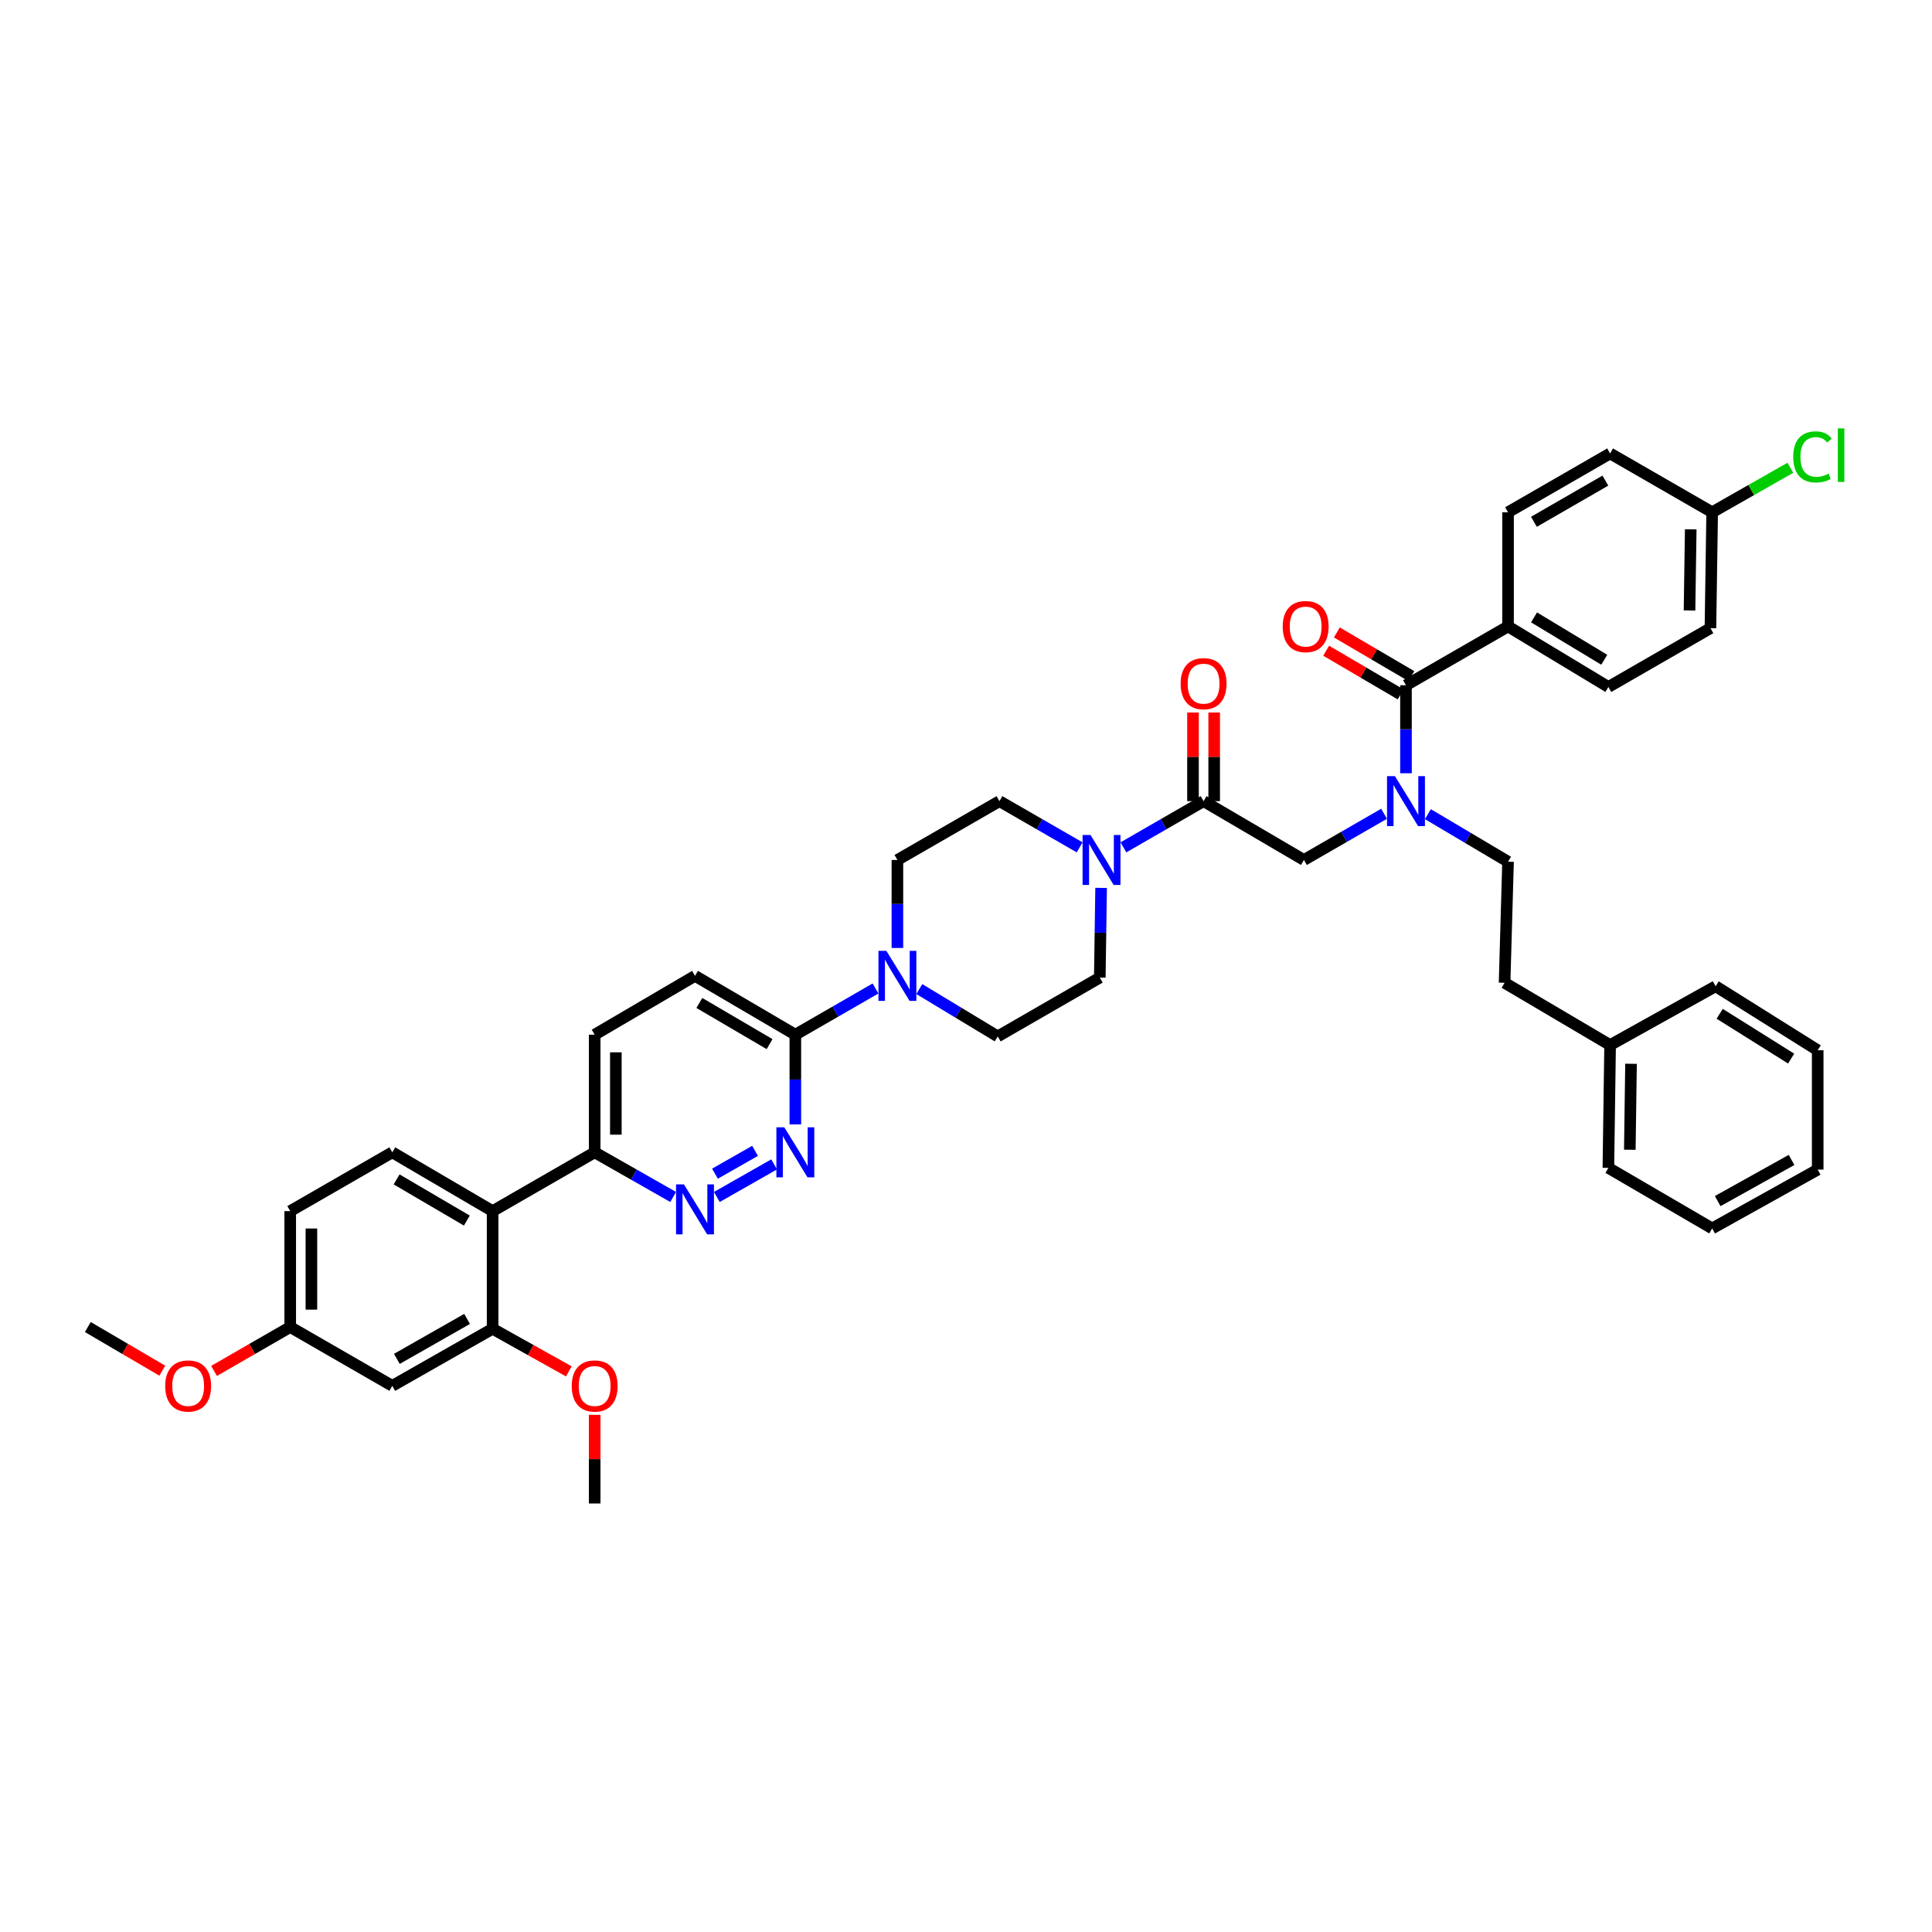 <?xml version='1.0' encoding='iso-8859-1'?>
<svg version='1.1' baseProfile='full'
              xmlns='http://www.w3.org/2000/svg'
                      xmlns:rdkit='http://www.rdkit.org/xml'
                      xmlns:xlink='http://www.w3.org/1999/xlink'
                  xml:space='preserve'
width='1000px' height='1000px' viewBox='0 0 1000 1000'>
<!-- END OF HEADER -->
<rect style='opacity:1.0;fill:#FFFFFF;stroke:none' width='1000' height='1000' x='0' y='0'> </rect>
<path class='bond-0' d='M 739.078,421.406 L 759.819,433.71' style='fill:none;fill-rule:evenodd;stroke:#0000FF;stroke-width:6px;stroke-linecap:butt;stroke-linejoin:miter;stroke-opacity:1' />
<path class='bond-0' d='M 759.819,433.71 L 780.559,446.015' style='fill:none;fill-rule:evenodd;stroke:#000000;stroke-width:6px;stroke-linecap:butt;stroke-linejoin:miter;stroke-opacity:1' />
<path class='bond-1' d='M 716.395,421.207 L 695.652,433.164' style='fill:none;fill-rule:evenodd;stroke:#0000FF;stroke-width:6px;stroke-linecap:butt;stroke-linejoin:miter;stroke-opacity:1' />
<path class='bond-1' d='M 695.652,433.164 L 674.908,445.12' style='fill:none;fill-rule:evenodd;stroke:#000000;stroke-width:6px;stroke-linecap:butt;stroke-linejoin:miter;stroke-opacity:1' />
<path class='bond-2' d='M 727.731,400.238 L 727.731,377.46' style='fill:none;fill-rule:evenodd;stroke:#0000FF;stroke-width:6px;stroke-linecap:butt;stroke-linejoin:miter;stroke-opacity:1' />
<path class='bond-2' d='M 727.731,377.46 L 727.731,354.683' style='fill:none;fill-rule:evenodd;stroke:#000000;stroke-width:6px;stroke-linecap:butt;stroke-linejoin:miter;stroke-opacity:1' />
<path class='bond-3' d='M 780.559,324.243 L 832.493,355.578' style='fill:none;fill-rule:evenodd;stroke:#000000;stroke-width:6px;stroke-linecap:butt;stroke-linejoin:miter;stroke-opacity:1' />
<path class='bond-3' d='M 794.013,319.556 L 830.366,341.491' style='fill:none;fill-rule:evenodd;stroke:#000000;stroke-width:6px;stroke-linecap:butt;stroke-linejoin:miter;stroke-opacity:1' />
<path class='bond-4' d='M 780.559,324.243 L 780.559,265.147' style='fill:none;fill-rule:evenodd;stroke:#000000;stroke-width:6px;stroke-linecap:butt;stroke-linejoin:miter;stroke-opacity:1' />
<path class='bond-5' d='M 780.559,324.243 L 727.731,354.683' style='fill:none;fill-rule:evenodd;stroke:#000000;stroke-width:6px;stroke-linecap:butt;stroke-linejoin:miter;stroke-opacity:1' />
<path class='bond-6' d='M 628.457,414.674 L 628.457,391.734' style='fill:none;fill-rule:evenodd;stroke:#000000;stroke-width:6px;stroke-linecap:butt;stroke-linejoin:miter;stroke-opacity:1' />
<path class='bond-6' d='M 628.457,391.734 L 628.457,368.794' style='fill:none;fill-rule:evenodd;stroke:#FF0000;stroke-width:6px;stroke-linecap:butt;stroke-linejoin:miter;stroke-opacity:1' />
<path class='bond-6' d='M 617.494,414.674 L 617.494,391.734' style='fill:none;fill-rule:evenodd;stroke:#000000;stroke-width:6px;stroke-linecap:butt;stroke-linejoin:miter;stroke-opacity:1' />
<path class='bond-6' d='M 617.494,391.734 L 617.494,368.794' style='fill:none;fill-rule:evenodd;stroke:#FF0000;stroke-width:6px;stroke-linecap:butt;stroke-linejoin:miter;stroke-opacity:1' />
<path class='bond-7' d='M 622.975,414.674 L 674.908,445.12' style='fill:none;fill-rule:evenodd;stroke:#000000;stroke-width:6px;stroke-linecap:butt;stroke-linejoin:miter;stroke-opacity:1' />
<path class='bond-8' d='M 622.975,414.674 L 602.229,426.63' style='fill:none;fill-rule:evenodd;stroke:#000000;stroke-width:6px;stroke-linecap:butt;stroke-linejoin:miter;stroke-opacity:1' />
<path class='bond-8' d='M 602.229,426.63 L 581.483,438.586' style='fill:none;fill-rule:evenodd;stroke:#0000FF;stroke-width:6px;stroke-linecap:butt;stroke-linejoin:miter;stroke-opacity:1' />
<path class='bond-9' d='M 730.503,349.954 L 711.23,338.656' style='fill:none;fill-rule:evenodd;stroke:#000000;stroke-width:6px;stroke-linecap:butt;stroke-linejoin:miter;stroke-opacity:1' />
<path class='bond-9' d='M 711.23,338.656 L 691.957,327.358' style='fill:none;fill-rule:evenodd;stroke:#FF0000;stroke-width:6px;stroke-linecap:butt;stroke-linejoin:miter;stroke-opacity:1' />
<path class='bond-9' d='M 724.959,359.411 L 705.686,348.113' style='fill:none;fill-rule:evenodd;stroke:#000000;stroke-width:6px;stroke-linecap:butt;stroke-linejoin:miter;stroke-opacity:1' />
<path class='bond-9' d='M 705.686,348.113 L 686.413,336.815' style='fill:none;fill-rule:evenodd;stroke:#FF0000;stroke-width:6px;stroke-linecap:butt;stroke-linejoin:miter;stroke-opacity:1' />
<path class='bond-10' d='M 832.493,355.578 L 885.321,325.138' style='fill:none;fill-rule:evenodd;stroke:#000000;stroke-width:6px;stroke-linecap:butt;stroke-linejoin:miter;stroke-opacity:1' />
<path class='bond-11' d='M 780.559,265.147 L 833.388,234.701' style='fill:none;fill-rule:evenodd;stroke:#000000;stroke-width:6px;stroke-linecap:butt;stroke-linejoin:miter;stroke-opacity:1' />
<path class='bond-11' d='M 793.958,270.078 L 830.938,248.766' style='fill:none;fill-rule:evenodd;stroke:#000000;stroke-width:6px;stroke-linecap:butt;stroke-linejoin:miter;stroke-opacity:1' />
<path class='bond-12' d='M 833.388,540.922 L 778.769,508.692' style='fill:none;fill-rule:evenodd;stroke:#000000;stroke-width:6px;stroke-linecap:butt;stroke-linejoin:miter;stroke-opacity:1' />
<path class='bond-13' d='M 833.388,540.922 L 832.493,604.495' style='fill:none;fill-rule:evenodd;stroke:#000000;stroke-width:6px;stroke-linecap:butt;stroke-linejoin:miter;stroke-opacity:1' />
<path class='bond-13' d='M 844.215,550.613 L 843.589,595.113' style='fill:none;fill-rule:evenodd;stroke:#000000;stroke-width:6px;stroke-linecap:butt;stroke-linejoin:miter;stroke-opacity:1' />
<path class='bond-14' d='M 833.388,540.922 L 888.007,510.482' style='fill:none;fill-rule:evenodd;stroke:#000000;stroke-width:6px;stroke-linecap:butt;stroke-linejoin:miter;stroke-opacity:1' />
<path class='bond-15' d='M 780.559,446.015 L 778.769,508.692' style='fill:none;fill-rule:evenodd;stroke:#000000;stroke-width:6px;stroke-linecap:butt;stroke-linejoin:miter;stroke-opacity:1' />
<path class='bond-16' d='M 558.811,438.586 L 538.064,426.63' style='fill:none;fill-rule:evenodd;stroke:#0000FF;stroke-width:6px;stroke-linecap:butt;stroke-linejoin:miter;stroke-opacity:1' />
<path class='bond-16' d='M 538.064,426.63 L 517.318,414.674' style='fill:none;fill-rule:evenodd;stroke:#000000;stroke-width:6px;stroke-linecap:butt;stroke-linejoin:miter;stroke-opacity:1' />
<path class='bond-17' d='M 569.934,459.578 L 569.593,482.789' style='fill:none;fill-rule:evenodd;stroke:#0000FF;stroke-width:6px;stroke-linecap:butt;stroke-linejoin:miter;stroke-opacity:1' />
<path class='bond-17' d='M 569.593,482.789 L 569.251,506' style='fill:none;fill-rule:evenodd;stroke:#000000;stroke-width:6px;stroke-linecap:butt;stroke-linejoin:miter;stroke-opacity:1' />
<path class='bond-18' d='M 307.801,535.551 L 307.801,596.437' style='fill:none;fill-rule:evenodd;stroke:#000000;stroke-width:6px;stroke-linecap:butt;stroke-linejoin:miter;stroke-opacity:1' />
<path class='bond-18' d='M 318.763,544.684 L 318.763,587.304' style='fill:none;fill-rule:evenodd;stroke:#000000;stroke-width:6px;stroke-linecap:butt;stroke-linejoin:miter;stroke-opacity:1' />
<path class='bond-19' d='M 307.801,535.551 L 359.734,505.105' style='fill:none;fill-rule:evenodd;stroke:#000000;stroke-width:6px;stroke-linecap:butt;stroke-linejoin:miter;stroke-opacity:1' />
<path class='bond-20' d='M 307.801,596.437 L 328.115,607.993' style='fill:none;fill-rule:evenodd;stroke:#000000;stroke-width:6px;stroke-linecap:butt;stroke-linejoin:miter;stroke-opacity:1' />
<path class='bond-20' d='M 328.115,607.993 L 348.428,619.55' style='fill:none;fill-rule:evenodd;stroke:#0000FF;stroke-width:6px;stroke-linecap:butt;stroke-linejoin:miter;stroke-opacity:1' />
<path class='bond-21' d='M 307.801,596.437 L 254.972,626.877' style='fill:none;fill-rule:evenodd;stroke:#000000;stroke-width:6px;stroke-linecap:butt;stroke-linejoin:miter;stroke-opacity:1' />
<path class='bond-22' d='M 371.039,619.55 L 400.687,602.684' style='fill:none;fill-rule:evenodd;stroke:#0000FF;stroke-width:6px;stroke-linecap:butt;stroke-linejoin:miter;stroke-opacity:1' />
<path class='bond-22' d='M 370.066,607.491 L 390.819,595.685' style='fill:none;fill-rule:evenodd;stroke:#0000FF;stroke-width:6px;stroke-linecap:butt;stroke-linejoin:miter;stroke-opacity:1' />
<path class='bond-23' d='M 411.667,581.979 L 411.667,558.765' style='fill:none;fill-rule:evenodd;stroke:#0000FF;stroke-width:6px;stroke-linecap:butt;stroke-linejoin:miter;stroke-opacity:1' />
<path class='bond-23' d='M 411.667,558.765 L 411.667,535.551' style='fill:none;fill-rule:evenodd;stroke:#000000;stroke-width:6px;stroke-linecap:butt;stroke-linejoin:miter;stroke-opacity:1' />
<path class='bond-24' d='M 411.667,535.551 L 359.734,505.105' style='fill:none;fill-rule:evenodd;stroke:#000000;stroke-width:6px;stroke-linecap:butt;stroke-linejoin:miter;stroke-opacity:1' />
<path class='bond-24' d='M 398.333,540.441 L 361.979,519.129' style='fill:none;fill-rule:evenodd;stroke:#000000;stroke-width:6px;stroke-linecap:butt;stroke-linejoin:miter;stroke-opacity:1' />
<path class='bond-25' d='M 411.667,535.551 L 432.413,523.594' style='fill:none;fill-rule:evenodd;stroke:#000000;stroke-width:6px;stroke-linecap:butt;stroke-linejoin:miter;stroke-opacity:1' />
<path class='bond-25' d='M 432.413,523.594 L 453.16,511.638' style='fill:none;fill-rule:evenodd;stroke:#0000FF;stroke-width:6px;stroke-linecap:butt;stroke-linejoin:miter;stroke-opacity:1' />
<path class='bond-26' d='M 475.824,511.942 L 496.123,524.194' style='fill:none;fill-rule:evenodd;stroke:#0000FF;stroke-width:6px;stroke-linecap:butt;stroke-linejoin:miter;stroke-opacity:1' />
<path class='bond-26' d='M 496.123,524.194 L 516.423,536.446' style='fill:none;fill-rule:evenodd;stroke:#000000;stroke-width:6px;stroke-linecap:butt;stroke-linejoin:miter;stroke-opacity:1' />
<path class='bond-27' d='M 464.496,490.669 L 464.496,467.894' style='fill:none;fill-rule:evenodd;stroke:#0000FF;stroke-width:6px;stroke-linecap:butt;stroke-linejoin:miter;stroke-opacity:1' />
<path class='bond-27' d='M 464.496,467.894 L 464.496,445.12' style='fill:none;fill-rule:evenodd;stroke:#000000;stroke-width:6px;stroke-linecap:butt;stroke-linejoin:miter;stroke-opacity:1' />
<path class='bond-28' d='M 517.318,414.674 L 464.496,445.12' style='fill:none;fill-rule:evenodd;stroke:#000000;stroke-width:6px;stroke-linecap:butt;stroke-linejoin:miter;stroke-opacity:1' />
<path class='bond-29' d='M 150.216,626.877 L 150.216,686.868' style='fill:none;fill-rule:evenodd;stroke:#000000;stroke-width:6px;stroke-linecap:butt;stroke-linejoin:miter;stroke-opacity:1' />
<path class='bond-29' d='M 161.179,635.876 L 161.179,677.869' style='fill:none;fill-rule:evenodd;stroke:#000000;stroke-width:6px;stroke-linecap:butt;stroke-linejoin:miter;stroke-opacity:1' />
<path class='bond-30' d='M 150.216,626.877 L 203.045,596.437' style='fill:none;fill-rule:evenodd;stroke:#000000;stroke-width:6px;stroke-linecap:butt;stroke-linejoin:miter;stroke-opacity:1' />
<path class='bond-31' d='M 150.216,686.868 L 203.045,717.314' style='fill:none;fill-rule:evenodd;stroke:#000000;stroke-width:6px;stroke-linecap:butt;stroke-linejoin:miter;stroke-opacity:1' />
<path class='bond-32' d='M 150.216,686.868 L 130.502,698.229' style='fill:none;fill-rule:evenodd;stroke:#000000;stroke-width:6px;stroke-linecap:butt;stroke-linejoin:miter;stroke-opacity:1' />
<path class='bond-32' d='M 130.502,698.229 L 110.789,709.591' style='fill:none;fill-rule:evenodd;stroke:#FF0000;stroke-width:6px;stroke-linecap:butt;stroke-linejoin:miter;stroke-opacity:1' />
<path class='bond-33' d='M 203.045,717.314 L 254.972,687.763' style='fill:none;fill-rule:evenodd;stroke:#000000;stroke-width:6px;stroke-linecap:butt;stroke-linejoin:miter;stroke-opacity:1' />
<path class='bond-33' d='M 205.412,703.353 L 241.761,682.668' style='fill:none;fill-rule:evenodd;stroke:#000000;stroke-width:6px;stroke-linecap:butt;stroke-linejoin:miter;stroke-opacity:1' />
<path class='bond-34' d='M 254.972,687.763 L 254.972,626.877' style='fill:none;fill-rule:evenodd;stroke:#000000;stroke-width:6px;stroke-linecap:butt;stroke-linejoin:miter;stroke-opacity:1' />
<path class='bond-35' d='M 254.972,687.763 L 274.691,698.794' style='fill:none;fill-rule:evenodd;stroke:#000000;stroke-width:6px;stroke-linecap:butt;stroke-linejoin:miter;stroke-opacity:1' />
<path class='bond-35' d='M 274.691,698.794 L 294.411,709.824' style='fill:none;fill-rule:evenodd;stroke:#FF0000;stroke-width:6px;stroke-linecap:butt;stroke-linejoin:miter;stroke-opacity:1' />
<path class='bond-36' d='M 254.972,626.877 L 203.045,596.437' style='fill:none;fill-rule:evenodd;stroke:#000000;stroke-width:6px;stroke-linecap:butt;stroke-linejoin:miter;stroke-opacity:1' />
<path class='bond-36' d='M 241.639,631.769 L 205.29,610.46' style='fill:none;fill-rule:evenodd;stroke:#000000;stroke-width:6px;stroke-linecap:butt;stroke-linejoin:miter;stroke-opacity:1' />
<path class='bond-37' d='M 307.801,732.32 L 307.801,755.26' style='fill:none;fill-rule:evenodd;stroke:#FF0000;stroke-width:6px;stroke-linecap:butt;stroke-linejoin:miter;stroke-opacity:1' />
<path class='bond-37' d='M 307.801,755.26 L 307.801,778.2' style='fill:none;fill-rule:evenodd;stroke:#000000;stroke-width:6px;stroke-linecap:butt;stroke-linejoin:miter;stroke-opacity:1' />
<path class='bond-38' d='M 84.006,709.469 L 64.731,698.168' style='fill:none;fill-rule:evenodd;stroke:#FF0000;stroke-width:6px;stroke-linecap:butt;stroke-linejoin:miter;stroke-opacity:1' />
<path class='bond-38' d='M 64.731,698.168 L 45.455,686.868' style='fill:none;fill-rule:evenodd;stroke:#000000;stroke-width:6px;stroke-linecap:butt;stroke-linejoin:miter;stroke-opacity:1' />
<path class='bond-39' d='M 516.423,536.446 L 569.251,506' style='fill:none;fill-rule:evenodd;stroke:#000000;stroke-width:6px;stroke-linecap:butt;stroke-linejoin:miter;stroke-opacity:1' />
<path class='bond-40' d='M 832.493,604.495 L 886.217,635.83' style='fill:none;fill-rule:evenodd;stroke:#000000;stroke-width:6px;stroke-linecap:butt;stroke-linejoin:miter;stroke-opacity:1' />
<path class='bond-41' d='M 888.007,510.482 L 940.836,543.608' style='fill:none;fill-rule:evenodd;stroke:#000000;stroke-width:6px;stroke-linecap:butt;stroke-linejoin:miter;stroke-opacity:1' />
<path class='bond-41' d='M 890.108,524.739 L 927.088,547.927' style='fill:none;fill-rule:evenodd;stroke:#000000;stroke-width:6px;stroke-linecap:butt;stroke-linejoin:miter;stroke-opacity:1' />
<path class='bond-42' d='M 886.217,635.83 L 940.836,605.39' style='fill:none;fill-rule:evenodd;stroke:#000000;stroke-width:6px;stroke-linecap:butt;stroke-linejoin:miter;stroke-opacity:1' />
<path class='bond-42' d='M 889.073,621.688 L 927.306,600.38' style='fill:none;fill-rule:evenodd;stroke:#000000;stroke-width:6px;stroke-linecap:butt;stroke-linejoin:miter;stroke-opacity:1' />
<path class='bond-43' d='M 940.836,543.608 L 940.836,605.39' style='fill:none;fill-rule:evenodd;stroke:#000000;stroke-width:6px;stroke-linecap:butt;stroke-linejoin:miter;stroke-opacity:1' />
<path class='bond-44' d='M 886.217,265.147 L 833.388,234.701' style='fill:none;fill-rule:evenodd;stroke:#000000;stroke-width:6px;stroke-linecap:butt;stroke-linejoin:miter;stroke-opacity:1' />
<path class='bond-45' d='M 886.217,265.147 L 906.448,253.635' style='fill:none;fill-rule:evenodd;stroke:#000000;stroke-width:6px;stroke-linecap:butt;stroke-linejoin:miter;stroke-opacity:1' />
<path class='bond-45' d='M 906.448,253.635 L 926.68,242.123' style='fill:none;fill-rule:evenodd;stroke:#00CC00;stroke-width:6px;stroke-linecap:butt;stroke-linejoin:miter;stroke-opacity:1' />
<path class='bond-46' d='M 886.217,265.147 L 885.321,325.138' style='fill:none;fill-rule:evenodd;stroke:#000000;stroke-width:6px;stroke-linecap:butt;stroke-linejoin:miter;stroke-opacity:1' />
<path class='bond-46' d='M 875.121,273.982 L 874.494,315.976' style='fill:none;fill-rule:evenodd;stroke:#000000;stroke-width:6px;stroke-linecap:butt;stroke-linejoin:miter;stroke-opacity:1' />
<path  class='atom-0' d='M 722.012 401.737
L 730.49 415.441
Q 731.33 416.793, 732.682 419.241
Q 734.035 421.69, 734.108 421.836
L 734.108 401.737
L 737.543 401.737
L 737.543 427.61
L 733.998 427.61
L 724.899 412.627
Q 723.839 410.873, 722.706 408.863
Q 721.61 406.853, 721.281 406.232
L 721.281 427.61
L 717.919 427.61
L 717.919 401.737
L 722.012 401.737
' fill='#0000FF'/>
<path  class='atom-3' d='M 611.099 353.86
Q 611.099 347.648, 614.168 344.177
Q 617.238 340.705, 622.975 340.705
Q 628.712 340.705, 631.782 344.177
Q 634.852 347.648, 634.852 353.86
Q 634.852 360.146, 631.745 363.727
Q 628.639 367.272, 622.975 367.272
Q 617.275 367.272, 614.168 363.727
Q 611.099 360.182, 611.099 353.86
M 622.975 364.348
Q 626.922 364.348, 629.041 361.717
Q 631.197 359.049, 631.197 353.86
Q 631.197 348.781, 629.041 346.223
Q 626.922 343.628, 622.975 343.628
Q 619.029 343.628, 616.873 346.186
Q 614.753 348.744, 614.753 353.86
Q 614.753 359.086, 616.873 361.717
Q 619.029 364.348, 622.975 364.348
' fill='#FF0000'/>
<path  class='atom-6' d='M 663.927 324.316
Q 663.927 318.103, 666.997 314.632
Q 670.067 311.16, 675.804 311.16
Q 681.541 311.16, 684.611 314.632
Q 687.68 318.103, 687.68 324.316
Q 687.68 330.601, 684.574 334.182
Q 681.468 337.727, 675.804 337.727
Q 670.103 337.727, 666.997 334.182
Q 663.927 330.638, 663.927 324.316
M 675.804 334.803
Q 679.75 334.803, 681.87 332.172
Q 684.026 329.505, 684.026 324.316
Q 684.026 319.236, 681.87 316.678
Q 679.75 314.084, 675.804 314.084
Q 671.857 314.084, 669.701 316.642
Q 667.582 319.2, 667.582 324.316
Q 667.582 329.541, 669.701 332.172
Q 671.857 334.803, 675.804 334.803
' fill='#FF0000'/>
<path  class='atom-11' d='M 564.428 432.184
L 572.906 445.887
Q 573.746 447.239, 575.098 449.688
Q 576.45 452.136, 576.523 452.282
L 576.523 432.184
L 579.958 432.184
L 579.958 458.056
L 576.414 458.056
L 567.315 443.073
Q 566.255 441.319, 565.122 439.309
Q 564.026 437.3, 563.697 436.678
L 563.697 458.056
L 560.335 458.056
L 560.335 432.184
L 564.428 432.184
' fill='#0000FF'/>
<path  class='atom-14' d='M 354.015 613.046
L 362.493 626.749
Q 363.333 628.101, 364.685 630.549
Q 366.037 632.998, 366.111 633.144
L 366.111 613.046
L 369.546 613.046
L 369.546 638.918
L 366.001 638.918
L 356.902 623.935
Q 355.842 622.181, 354.709 620.171
Q 353.613 618.162, 353.284 617.54
L 353.284 638.918
L 349.922 638.918
L 349.922 613.046
L 354.015 613.046
' fill='#0000FF'/>
<path  class='atom-15' d='M 405.948 583.501
L 414.426 597.204
Q 415.267 598.556, 416.619 601.005
Q 417.971 603.453, 418.044 603.599
L 418.044 583.501
L 421.479 583.501
L 421.479 609.373
L 417.934 609.373
L 408.835 594.39
Q 407.775 592.636, 406.642 590.627
Q 405.546 588.617, 405.217 587.996
L 405.217 609.373
L 401.855 609.373
L 401.855 583.501
L 405.948 583.501
' fill='#0000FF'/>
<path  class='atom-18' d='M 458.777 492.168
L 467.255 505.872
Q 468.095 507.224, 469.447 509.672
Q 470.799 512.121, 470.872 512.267
L 470.872 492.168
L 474.307 492.168
L 474.307 518.041
L 470.763 518.041
L 461.664 503.058
Q 460.604 501.304, 459.471 499.294
Q 458.375 497.284, 458.046 496.663
L 458.046 518.041
L 454.684 518.041
L 454.684 492.168
L 458.777 492.168
' fill='#0000FF'/>
<path  class='atom-27' d='M 295.924 717.387
Q 295.924 711.175, 298.994 707.703
Q 302.063 704.232, 307.801 704.232
Q 313.538 704.232, 316.607 707.703
Q 319.677 711.175, 319.677 717.387
Q 319.677 723.672, 316.571 727.254
Q 313.465 730.798, 307.801 730.798
Q 302.1 730.798, 298.994 727.254
Q 295.924 723.709, 295.924 717.387
M 307.801 727.875
Q 311.747 727.875, 313.867 725.244
Q 316.023 722.576, 316.023 717.387
Q 316.023 712.308, 313.867 709.75
Q 311.747 707.155, 307.801 707.155
Q 303.854 707.155, 301.698 709.713
Q 299.579 712.271, 299.579 717.387
Q 299.579 722.613, 301.698 725.244
Q 303.854 727.875, 307.801 727.875
' fill='#FF0000'/>
<path  class='atom-29' d='M 85.511 717.387
Q 85.511 711.175, 88.581 707.703
Q 91.651 704.232, 97.388 704.232
Q 103.125 704.232, 106.195 707.703
Q 109.264 711.175, 109.264 717.387
Q 109.264 723.672, 106.158 727.254
Q 103.052 730.798, 97.388 730.798
Q 91.687 730.798, 88.581 727.254
Q 85.511 723.709, 85.511 717.387
M 97.388 727.875
Q 101.334 727.875, 103.454 725.244
Q 105.61 722.576, 105.61 717.387
Q 105.61 712.308, 103.454 709.75
Q 101.334 707.155, 97.388 707.155
Q 93.441 707.155, 91.285 709.713
Q 89.166 712.271, 89.166 717.387
Q 89.166 722.613, 91.285 725.244
Q 93.441 727.875, 97.388 727.875
' fill='#FF0000'/>
<path  class='atom-42' d='M 928.174 236.491
Q 928.174 230.06, 931.17 226.698
Q 934.203 223.299, 939.94 223.299
Q 945.276 223.299, 948.126 227.063
L 945.714 229.037
Q 943.631 226.296, 939.94 226.296
Q 936.03 226.296, 933.947 228.927
Q 931.901 231.522, 931.901 236.491
Q 931.901 241.607, 934.021 244.238
Q 936.177 246.87, 940.342 246.87
Q 943.193 246.87, 946.518 245.152
L 947.541 247.893
Q 946.189 248.77, 944.143 249.281
Q 942.096 249.793, 939.831 249.793
Q 934.203 249.793, 931.17 246.358
Q 928.174 242.923, 928.174 236.491
' fill='#00CC00'/>
<path  class='atom-42' d='M 951.269 221.728
L 954.631 221.728
L 954.631 249.464
L 951.269 249.464
L 951.269 221.728
' fill='#00CC00'/>
</svg>
